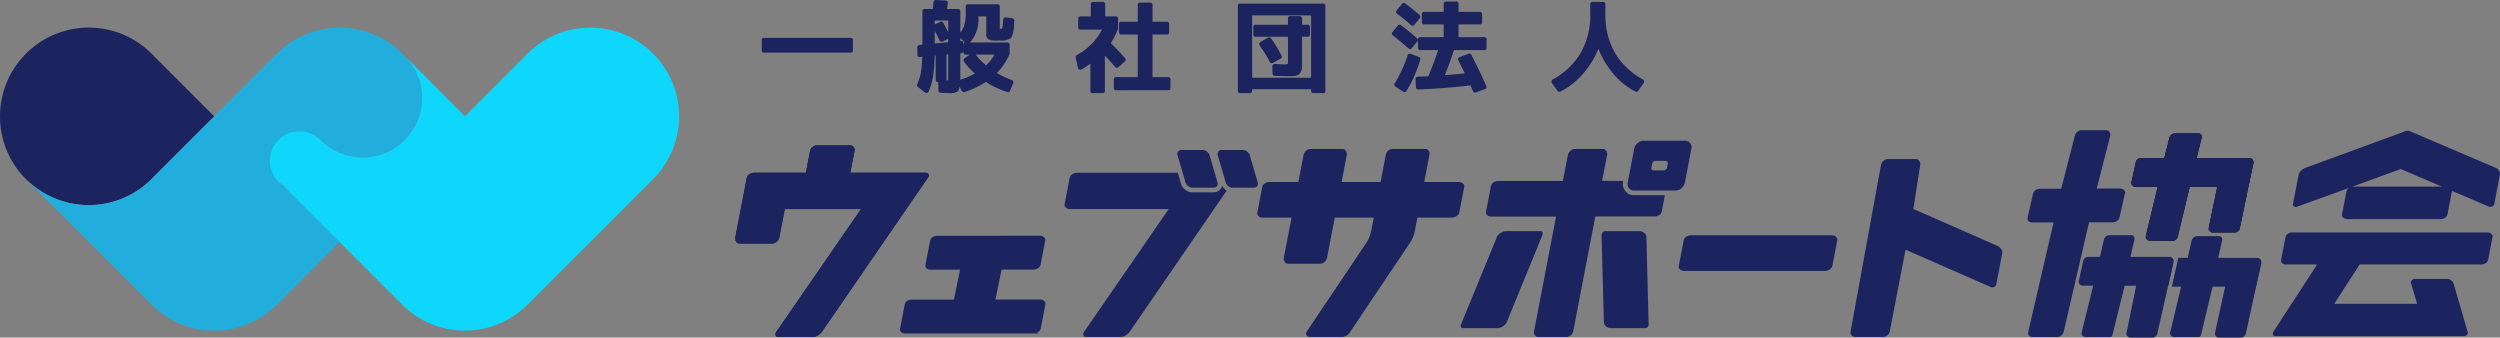 <svg id="グループ_67445" data-name="グループ 67445" xmlns="http://www.w3.org/2000/svg" width="595.462" height="80.413" viewBox="0 0 595.462 80.413">
  <rect x="0" y="0" width="595.462" height="80.413" fill="#808080" stroke="none"/>
  <path id="パス_194" data-name="パス 194" d="M51.023,29.151l-15.3,15.3A21.133,21.133,0,0,1,6.191,44.1a20.778,20.778,0,0,1-1.682-1.9c-.106-.132-.207-.268-.309-.4-.207-.273-.4-.551-.59-.832-.1-.141-.189-.281-.281-.423s-.181-.286-.268-.432c-.313-.515-.608-1.048-.877-1.594-.066-.132-.132-.268-.194-.405A20.366,20.366,0,0,1,.872,35.175c-.048-.154-.093-.309-.132-.467-.093-.334-.176-.674-.251-1.017-.035-.163-.071-.331-.1-.5q-.059-.284-.106-.582C.264,32.5.246,32.379.229,32.26c-.022-.136-.04-.273-.057-.414s-.039-.3-.053-.445c-.044-.41-.076-.819-.1-1.234C.008,29.834,0,29.495,0,29.155s.008-.678.022-1.013c.021-.414.053-.823.1-1.233.013-.149.03-.3.053-.445s.035-.277.057-.414c.017-.119.035-.234.053-.353q.047-.3.106-.581c.03-.162.066-.33.1-.5.075-.344.158-.678.247-1.013.043-.154.088-.313.136-.467s.093-.313.145-.467a.088.088,0,0,1,.013-.048c.044-.136.089-.272.137-.41.013-.039.026-.079.039-.114.048-.141.1-.282.154-.419.062-.162.123-.322.189-.48s.119-.291.181-.436c.084-.194.167-.383.26-.572.062-.137.127-.273.194-.405.268-.546.564-1.079.877-1.594.088-.146.176-.286.268-.432s.185-.282.281-.423.19-.282.291-.419.2-.277.3-.414.2-.269.309-.4a20.937,20.937,0,0,1,3-3.109c.093-.084.19-.162.286-.238.132-.11.264-.215.4-.317.1-.079.194-.154.291-.224.137-.1.273-.2.41-.3s.26-.185.392-.273c.374-.255.758-.493,1.145-.722.141-.084.277-.162.414-.238.154-.084.3-.167.458-.246s.309-.158.463-.238.313-.149.466-.225.318-.14.472-.211l.475-.2c.476-.189.955-.365,1.444-.528.162-.048.326-.1.493-.15.141-.039.286-.084.427-.123.718-.194,1.44-.348,2.167-.471.3-.044.6-.088.89-.123.33-.04.656-.071.986-.1s.665-.04,1-.048a.054.054,0,0,1,.039,0c.167,0,.339,0,.506,0s.339,0,.506,0a.057.057,0,0,1,.04,0c.334.008.665.026,1,.048s.657.057.986.1c.15.017.3.039.45.057s.286.04.431.066c0,0,.009,0,.014,0,.726.123,1.449.281,2.162.471.145.039.286.084.432.123.162.048.33.1.493.15q.726.244,1.44.528c.163.066.322.132.476.2l.471.211.467.225c.158.08.313.154.462.238s.309.162.458.246.277.154.414.238c.388.229.771.467,1.145.722.132.088.26.181.392.273s.273.2.41.3.255.189.383.291a22,22,0,0,1,1.916,1.7Z" transform="translate(0 -1.437)" fill="#1b245e"/>
  <path id="パス_195" data-name="パス 195" d="M97.74,34.791a14.145,14.145,0,0,1-20,0,7.073,7.073,0,0,0-10.005,10,6.97,6.97,0,0,0,1.132.92l13.321,13.32.044.044L67.308,74a21.089,21.089,0,0,1-12.92,6.1,21.406,21.406,0,0,1-4.025,0A21.089,21.089,0,0,1,37.444,74L22.485,59.041,7.544,44.1a21.133,21.133,0,0,0,29.529.352c.242-.229.484-.47.713-.713L67.317,14.21a21.134,21.134,0,0,1,29.366-.5c.176.162.353.33.524.5s.339.347.5.524c.119.127.234.254.348.382a.36.36,0,0,1,.035.039A20.074,20.074,0,0,1,99.484,16.9c.022.031.044.066.071.1A14.152,14.152,0,0,1,97.74,34.791" transform="translate(-1.351 -1.437)" fill="#21aedd"/>
  <path id="パス_196" data-name="パス 196" d="M170.109,14.724c-.163-.176-.33-.352-.5-.524s-.348-.34-.524-.5a21.136,21.136,0,0,0-29.367.5L124.8,29.123l-14.391-14.39c.119.127.234.255.348.383a.306.306,0,0,1,.035.039,13.687,13.687,0,0,1,1.392,1.748c.021.03.043.066.07.1A14.146,14.146,0,0,1,90.438,34.79a7.073,7.073,0,1,0-10.005,10,6.937,6.937,0,0,0,1.132.92l-1.621-1.62a21.118,21.118,0,0,0,2.369,2.048,7.545,7.545,0,0,1-.748-.428L94.885,59.031l.043.044,14.914,14.919a21.1,21.1,0,0,0,29.864,0l14.959-14.963.013-.009.075-.079L169.607,44.09c.273-.273.542-.555.8-.841a21.14,21.14,0,0,0-.295-28.526" transform="translate(-14.051 -1.434)" fill="#0ed7fb"/>
  <path id="パス_197" data-name="パス 197" d="M221.307,11.584q0-.368.345-.368h20.641q.345,0,.345.368V14a.3.3,0,0,1-.345.345H221.652a.3.3,0,0,1-.345-.345Z" transform="translate(-39.679 -2.013)" fill="#1b245e"/>
  <path id="パス_198" data-name="パス 198" d="M242.25,14.493h-20.64a.494.494,0,0,1-.538-.538V11.541a.505.505,0,0,1,.538-.561h20.64a.5.5,0,0,1,.538.561v2.414a.494.494,0,0,1-.538.538m-20.64-3.127c-.1,0-.154.017-.154.175v2.414c0,.123.03.152.154.152h20.64c.124,0,.153-.029.153-.152V11.541c0-.158-.049-.175-.153-.175Z" transform="translate(-39.638 -1.966)" fill="#1b245e"/>
  <path id="パス_199" data-name="パス 199" d="M282.6,19.316a22.337,22.337,0,0,1-5.148,2.46.379.379,0,0,1-.437-.161l-.758-1.563a2.31,2.31,0,0,0-.069.356,3.145,3.145,0,0,1-.069.38c-.03.138-.065.268-.1.391a.919.919,0,0,1-.15.3.836.836,0,0,1-.46.345,1.813,1.813,0,0,1-.379.126c-.115.023-.226.042-.332.057a2.258,2.258,0,0,1-.391.023h-.667c-.168,0-.406-.007-.712-.023s-.682-.039-1.126-.069a.323.323,0,0,1-.322-.345l-.069-2.207h-.253q-.345,0-.345-.368V13.063l-.62.069a40.632,40.632,0,0,1-.346,4.873,14.347,14.347,0,0,1-1.1,3.77.344.344,0,0,1-.264.207.458.458,0,0,1-.334-.092l-1.632-1.311a.3.3,0,0,1-.115-.414,8.706,8.706,0,0,0,.644-1.7,13.747,13.747,0,0,0,.345-1.77,33.4,33.4,0,0,0,.23-3.333l-.758.069c-.26.046-.391-.069-.391-.345l-.023-1.793a.353.353,0,0,1,.092-.242.3.3,0,0,1,.231-.1l.9-.092V2.741q0-.368.345-.368H270.1q.139-1.057.208-1.839a.357.357,0,0,1,.39-.3l2.275.138q.39.046.345.414c-.046.337-.085.64-.116.909s-.061.494-.092.678h2.827a.325.325,0,0,1,.368.368V8.327A5.555,5.555,0,0,0,277.571,6.3a11.3,11.3,0,0,0,.414-3.472V1.591q0-.345.368-.345h7.01a.3.3,0,0,1,.345.345V6.718a.614.614,0,0,0,.046.322.658.658,0,0,0,.391.069.511.511,0,0,0,.551-.345,4.084,4.084,0,0,0,.116-.724q.044-.494.092-1.3c.03-.276.176-.4.436-.368l1.494.207a.347.347,0,0,1,.322.391q-.023.254-.034.679t-.057,1.046a5.424,5.424,0,0,1-.092.667q-.069.345-.161.666a3.737,3.737,0,0,1-.368.9c-.062.108-.3.23-.713.368a2.908,2.908,0,0,1-1.011.23h-1.54a3.951,3.951,0,0,1-1.862-.276,1.239,1.239,0,0,1-.436-1.127V3.753h-2.254v.391q0,4.161-2.3,6.207h9.354a.325.325,0,0,1,.368.368V12.81a.127.127,0,0,1-.023.092,15,15,0,0,1-3.126,4.575,22.058,22.058,0,0,0,3.793,1.816.312.312,0,0,1,.217.2.418.418,0,0,1,.012.287l-.758,1.816a.345.345,0,0,1-.437.184,21.916,21.916,0,0,1-2.643-1.046,19.194,19.194,0,0,1-2.483-1.414M271.8,5.407a.313.313,0,0,1,.437.139q.321.552.713,1.31t.85,1.77V4.741h-3.586V6.166Zm2,4.851V8.993l-1.609.759a.317.317,0,0,1-.276.011.4.4,0,0,1-.207-.2,32.124,32.124,0,0,0-1.494-2.92v3.977Zm-.8,9.127h.252q.414,0,.483-.161a3.484,3.484,0,0,0,.07-.966V12.787l-.8.069Zm4.436-8.667c0-.245.115-.368.345-.368h.23l-1.7-1.77v1.449l.322-.023q.39-.046.391.345l.023,1.793a.389.389,0,0,1-.092.253.282.282,0,0,1-.23.115l-.414.046v6.736a20.442,20.442,0,0,0,2.115-.771,17.417,17.417,0,0,0,1.861-.931,18.263,18.263,0,0,1-1.516-1.46,14.873,14.873,0,0,1-1.242-1.529.292.292,0,0,1-.057-.264.419.419,0,0,1,.149-.241l1.747-1.242h-1.586a.3.3,0,0,1-.345-.345Zm5.194,5.15a10.615,10.615,0,0,0,2.345-3.012h-5.195a14.879,14.879,0,0,0,2.85,3.012" transform="translate(-47.758 -0.046)" fill="#1b245e"/>
  <path id="パス_200" data-name="パス 200" d="M274.265,22.179H273.6c-.171,0-.412-.008-.722-.024s-.684-.039-1.129-.069a.517.517,0,0,1-.5-.537l-.063-2.015h-.066a.5.5,0,0,1-.537-.561V13.235l-.24.027a40.3,40.3,0,0,1-.343,4.73,14.636,14.636,0,0,1-1.119,3.823.534.534,0,0,1-.413.317.653.653,0,0,1-.471-.126l-1.641-1.317a.488.488,0,0,1-.17-.644,8.715,8.715,0,0,0,.634-1.67,13.938,13.938,0,0,0,.34-1.746c.1-.715.174-1.755.221-3.1l-.542.049a.506.506,0,0,1-.429-.092.548.548,0,0,1-.171-.445l-.024-1.791a.549.549,0,0,1,.141-.372.485.485,0,0,1,.373-.168l.7-.073V2.7a.5.5,0,0,1,.537-.561h1.923c.08-.631.143-1.19.184-1.664A.556.556,0,0,1,270.656,0l2.288.138a.6.6,0,0,1,.426.207.554.554,0,0,1,.1.423c-.048.339-.085.64-.116.907-.019.172-.038.326-.058.464h2.6a.515.515,0,0,1,.56.561v5.08a5.412,5.412,0,0,0,.891-1.582,11.171,11.171,0,0,0,.4-3.406V1.549a.5.5,0,0,1,.559-.538h7.01a.494.494,0,0,1,.538.538V6.676a1.552,1.552,0,0,0,.008.181,1.268,1.268,0,0,0,.236.016c.263,0,.333-.108.369-.213a4.041,4.041,0,0,0,.106-.681c.03-.327.061-.758.091-1.292a.621.621,0,0,1,.211-.444.577.577,0,0,1,.441-.1l1.5.207a.538.538,0,0,1,.488.582c-.016.183-.026.4-.034.683s-.027.639-.057,1.055a5.858,5.858,0,0,1-.1.69q-.07.353-.165.683a3.4,3.4,0,0,1-.4.959c-.05.091-.2.232-.806.435a3.071,3.071,0,0,1-1.072.24h-1.54a4.02,4.02,0,0,1-1.969-.309,1.416,1.416,0,0,1-.522-1.287V3.9h-1.868v.2a8.375,8.375,0,0,1-2.013,6.015h8.878a.515.515,0,0,1,.56.561v2.092a.348.348,0,0,1-.048.191,15.259,15.259,0,0,1-2.983,4.436,22.015,22.015,0,0,0,3.549,1.675.494.494,0,0,1,.332.307.611.611,0,0,1,.016.416l-.765,1.831a.539.539,0,0,1-.655.3,22.269,22.269,0,0,1-2.685-1.06,19.5,19.5,0,0,1-2.4-1.357,22.769,22.769,0,0,1-5.085,2.411.575.575,0,0,1-.657-.232l-.515-1.059c-.011.056-.022.111-.035.165-.031.14-.067.275-.107.4a1.1,1.1,0,0,1-.184.364,1.015,1.015,0,0,1-.544.405,1.919,1.919,0,0,1-.407.134c-.117.024-.232.043-.342.059a2.41,2.41,0,0,1-.419.025m-3.3-9.374v6.169c0,.159.047.176.153.176h.44l.075,2.393c0,.084.011.14.156.161.429.029.8.052,1.109.067s.537.022.7.022h.667a1.973,1.973,0,0,0,.353-.02c.114-.016.222-.034.333-.057a1.661,1.661,0,0,0,.339-.114.671.671,0,0,0,.373-.268.776.776,0,0,0,.131-.257c.035-.117.07-.242.1-.374a2.992,2.992,0,0,0,.066-.362,2.562,2.562,0,0,1,.076-.385l.135-.475-.1.03v-7.17l.585-.064a.11.11,0,0,0,.1-.045.2.2,0,0,0,.049-.131l-.023-1.791a.125.125,0,0,0-.176-.156l-.537.039V2.7c0-.14-.036-.176-.176-.176h-3.054l.037-.224c.03-.181.061-.4.09-.667s.07-.574.116-.914a.2.2,0,0,0-.019-.135.249.249,0,0,0-.158-.061L270.644.385a.165.165,0,0,0-.191.149c-.041.495-.111,1.116-.2,1.821l-.021.167h-2.261c-.106,0-.153.016-.153.176v8.289l-1.069.109a.12.12,0,0,0-.1.04.161.161,0,0,0-.044.113l.023,1.791a.232.232,0,0,0,.033.152.2.2,0,0,0,.132.006l.992-.091-.007.218c-.047,1.461-.125,2.589-.231,3.354a14.209,14.209,0,0,1-.349,1.792,9.122,9.122,0,0,1-.657,1.738c-.035.078-.025.116.052.17l1.641,1.318a.258.258,0,0,0,.19.051c.021,0,.07-.009.116-.1a14.21,14.21,0,0,0,1.086-3.714,40.81,40.81,0,0,0,.343-4.848l0-.168Zm11.6,6.236.107.072a19.011,19.011,0,0,0,2.457,1.4,21.984,21.984,0,0,0,2.62,1.037c.149.03.18-.034.2-.08l.756-1.811a.225.225,0,0,0-.013-.144.121.121,0,0,0-.091-.079,22.389,22.389,0,0,1-3.839-1.836l-.211-.128.174-.174a14.825,14.825,0,0,0,3.086-4.516l.006-.014V10.676c0-.139-.036-.175-.175-.175h-9.907c-.1,0-.152.017-.152.175v1.793c0,.123.029.152.152.152h7.511l-.144.281a10.865,10.865,0,0,1-2.386,3.066l-.124.112-.128-.105a15.107,15.107,0,0,1-2.887-3.051l-.025-.037-1.865,1.326a.229.229,0,0,0-.073.128.1.1,0,0,0,.019.1,14.886,14.886,0,0,0,1.233,1.52,18.168,18.168,0,0,0,1.5,1.444l.205.176-.234.136a17.813,17.813,0,0,1-1.883.941,20.7,20.7,0,0,1-2.134.777l-.145.044.974,2.009a.184.184,0,0,0,.217.058,22.237,22.237,0,0,0,5.089-2.433Zm-6.106-6.355v6.3c.648-.207,1.268-.437,1.846-.685a17.59,17.59,0,0,0,1.607-.787,18.293,18.293,0,0,1-1.327-1.3,15.129,15.129,0,0,1-1.257-1.549.478.478,0,0,1-.087-.419.61.61,0,0,1,.216-.346l1.264-.9h-.983a.493.493,0,0,1-.537-.538V10.676a.5.5,0,0,1,.341-.533l-1.083-1.127v.762l.116-.008a.492.492,0,0,1,.6.538l.023,1.791a.584.584,0,0,1-.135.376.476.476,0,0,1-.38.187Zm3.653.32a15.049,15.049,0,0,0,2.469,2.563,10.542,10.542,0,0,0,2.03-2.563Zm-3.7-4.6,1.714,1.784.035-.032c1.483-1.319,2.235-3.359,2.235-6.063V3.517h2.636V8.077c0,.495.117.819.347.963a3.607,3.607,0,0,0,1.76.247h1.54a2.728,2.728,0,0,0,.941-.217c.529-.176.608-.274.616-.285a3.272,3.272,0,0,0,.351-.858c.058-.2.112-.421.155-.646a5.2,5.2,0,0,0,.089-.643q.046-.614.057-1.037t.034-.689c0-.133-.053-.168-.157-.183l-1.494-.207a.23.23,0,0,0-.152.024.273.273,0,0,0-.066.175c-.03.529-.061.964-.092,1.3a4.157,4.157,0,0,1-.122.762.7.7,0,0,1-.735.483c-.286,0-.439-.036-.528-.126s-.1-.2-.1-.458V1.549c0-.123-.029-.152-.154-.152h-7.01c-.158,0-.174.046-.174.152V2.79a11.519,11.519,0,0,1-.424,3.533,5.789,5.789,0,0,1-1.3,2.088m-3.2,11.124h-.446v-6.9l1.189-.1v5.682a2.841,2.841,0,0,1-.089,1.051c-.113.268-.521.268-.655.268m-.062-.385h.062c.255,0,.309-.051.309-.051a3.655,3.655,0,0,0,.049-.883V12.955l-.42.035ZM269.981,10.8V4.506h3.97v5.884Zm.385-3.464v3.037l3.2-.327V9.255l-1.334.629a.513.513,0,0,1-.433.015.592.592,0,0,1-.3-.286c-.426-.918-.8-1.68-1.129-2.28m-.144-1.018.117.192a32.819,32.819,0,0,1,1.5,2.939.2.2,0,0,0,.106.1.126.126,0,0,0,.117-.007l1.578-.744-.059-.13C273.282,8,273,7.4,272.737,6.9s-.491-.93-.707-1.3c-.036-.066-.07-.1-.194-.057Zm1.71-1.178a.48.48,0,0,1,.433.273c.217.373.458.817.715,1.316.154.3.317.628.487.986V4.891h-3.2v.927l1.325-.633a.686.686,0,0,1,.241-.048" transform="translate(-47.72 0)" fill="#1b245e"/>
  <path id="パス_201" data-name="パス 201" d="M321.782,4.243a.305.305,0,0,1,.345.346V6.956a.132.132,0,0,1-.023.092,19.909,19.909,0,0,1-.839,1.816,16.549,16.549,0,0,1-.932,1.563q.942.92,1.8,1.839t1.689,1.862c.154.153.145.322-.023.506l-1.517,1.357a.34.34,0,0,1-.529-.046q-.62-.713-1.3-1.46t-1.483-1.552v8.851a.3.3,0,0,1-.345.345H316.29q-.368,0-.368-.345v-6.92a15.006,15.006,0,0,1-2.368,1.632.329.329,0,0,1-.368.046.419.419,0,0,1-.23-.3l-.551-2.437a.317.317,0,0,1,.161-.368A14.7,14.7,0,0,0,318.818,7h-5.425a.325.325,0,0,1-.368-.368V4.588q0-.346.368-.346h2.62V1.163A.325.325,0,0,1,316.381.8h2.345q.345,0,.345.368v3.08ZM334.264,18.7a.3.3,0,0,1,.345.345v2.023q0,.368-.345.368H321.851q-.344,0-.345-.368V19.048a.3.3,0,0,1,.345-.345h5.356V8.174h-4.114a.3.3,0,0,1-.345-.345V5.875c0-.245.115-.368.345-.368h4.114V1.3a.3.3,0,0,1,.345-.345h2.414q.368,0,.368.345V5.507h3.608c.23,0,.345.123.345.368V7.829a.3.3,0,0,1-.345.345h-3.608V18.7Z" transform="translate(-56.013 -0.146)" fill="#1b245e"/>
  <path id="パス_202" data-name="パス 202" d="M318.592,22.28h-2.344a.5.5,0,0,1-.561-.538V15.23a15.484,15.484,0,0,1-2.08,1.393.507.507,0,0,1-.548.05.607.607,0,0,1-.331-.431l-.552-2.434a.508.508,0,0,1,.254-.579,14.65,14.65,0,0,0,6.035-6.076h-5.114a.515.515,0,0,1-.56-.561V4.546a.5.5,0,0,1,.56-.538h2.428V1.121a.515.515,0,0,1,.56-.561h2.344a.5.5,0,0,1,.538.561V4.009h2.52a.493.493,0,0,1,.537.538V6.914a.354.354,0,0,1-.044.185c-.259.638-.541,1.247-.838,1.812-.273.516-.559,1-.853,1.449.588.577,1.158,1.16,1.7,1.732.565.6,1.135,1.231,1.694,1.867a.509.509,0,0,1-.026.763l-1.531,1.37a.531.531,0,0,1-.8-.066q-.616-.707-1.293-1.453c-.353-.388-.739-.8-1.149-1.213v8.383a.493.493,0,0,1-.537.538m-2.52-7.873v7.335c0,.1.017.152.176.152h2.344c.123,0,.153-.029.153-.152V12.426l.328.329c.538.539,1.04,1.064,1.49,1.558s.886.987,1.3,1.463c.08.1.14.119.266.02l1.507-1.348c.114-.126.066-.175.015-.227-.565-.641-1.132-1.266-1.693-1.865s-1.174-1.224-1.8-1.833l-.115-.112.09-.134a16.245,16.245,0,0,0,.921-1.545c.295-.561.574-1.165.831-1.8l.008-.019V4.546c0-.124-.029-.153-.153-.153h-2.9V1.121c0-.158-.047-.175-.153-.175H316.34c-.14,0-.176.036-.176.175V4.393h-2.813c-.158,0-.176.047-.176.153V6.592c0,.14.036.175.176.175h5.732l-.134.277a14.948,14.948,0,0,1-6.331,6.521c-.048.027-.086.057-.066.166l.55,2.428a.228.228,0,0,0,.128.17c.037.019.084.033.165-.028a15.12,15.12,0,0,0,2.359-1.626Zm18.15,7.183H321.81a.5.5,0,0,1-.537-.561V19.007a.494.494,0,0,1,.537-.538h5.163V8.325h-3.921a.494.494,0,0,1-.537-.537V5.833a.5.5,0,0,1,.537-.56h3.921V1.258a.494.494,0,0,1,.538-.538h2.414a.5.5,0,0,1,.56.538V5.273H333.9a.5.5,0,0,1,.538.56V7.788a.493.493,0,0,1-.538.537h-3.416V18.468h3.738a.494.494,0,0,1,.537.538v2.022a.5.5,0,0,1-.537.561M321.81,18.854c-.123,0-.153.029-.153.153v2.022c0,.159.047.176.153.176h12.412c.106,0,.153-.016.153-.176V19.007c0-.124-.029-.153-.153-.153H330.1V7.94h3.8c.124,0,.153-.029.153-.152V5.833c0-.158-.047-.175-.153-.175h-3.8v-4.4c0-.106-.017-.152-.176-.152H327.51c-.124,0-.153.029-.153.152v4.4h-4.306c-.106,0-.153.016-.153.175V7.788c0,.123.029.152.153.152h4.306V18.854Z" transform="translate(-55.973 -0.099)" fill="#1b245e"/>
  <path id="パス_203" data-name="パス 203" d="M362.508,21.87q0,.345-.368.345h-2.3a.3.3,0,0,1-.345-.345V1.616a.3.3,0,0,1,.345-.345h19.767a.3.3,0,0,1,.345.345V21.87a.3.3,0,0,1-.345.345h-2.3q-.368,0-.368-.345v-.6H362.508ZM376.943,3.708H362.508V18.927h14.434Zm-.666,4.713a.325.325,0,0,1-.368.368h-1.518v7.034a5.534,5.534,0,0,1-.138,1.058,4.563,4.563,0,0,1-.3.712,1.615,1.615,0,0,1-.505.368,1.91,1.91,0,0,1-.758.184c-.169.016-.349.027-.54.034s-.388.011-.587.011q-.529,0-1.379-.023t-2.092-.069a.321.321,0,0,1-.253-.1.352.352,0,0,1-.092-.242L367.7,16.03q0-.368.391-.368c.6.031,1.092.054,1.483.069s.693.023.908.023q.689,0,.827-.161a2.448,2.448,0,0,0,.115-.988V8.789h-7.884a.325.325,0,0,1-.368-.368V6.651q0-.346.368-.346h7.884V4.6a.3.3,0,0,1,.345-.345h2.253c.245,0,.368.115.368.345v1.7h1.518c.244,0,.368.115.368.346Zm-9.7.942a.312.312,0,0,1,.46.092,37.333,37.333,0,0,1,2.483,4.092q.16.345-.138.483l-1.816.989a.32.32,0,0,1-.286.046.348.348,0,0,1-.219-.184,22.818,22.818,0,0,0-1.149-2.035q-.62-.976-1.242-1.92a.337.337,0,0,1-.08-.3.375.375,0,0,1,.194-.253Z" transform="translate(-64.463 -0.23)" fill="#1b245e"/>
  <path id="パス_204" data-name="パス 204" d="M379.566,22.365h-2.3a.5.5,0,0,1-.561-.537v-.405h-14.05v.405a.5.5,0,0,1-.559.537h-2.3a.493.493,0,0,1-.538-.537V1.575a.494.494,0,0,1,.538-.538h19.766a.494.494,0,0,1,.538.538V21.829a.493.493,0,0,1-.538.537m-17.294-1.328h14.82v.791c0,.105.017.152.176.152h2.3c.124,0,.153-.029.153-.152V1.575c0-.124-.029-.153-.153-.153H359.8c-.124,0-.153.029-.153.153V21.829c0,.123.029.152.153.152h2.3c.158,0,.174-.047.174-.152Zm14.82-1.959h-14.82V3.474h14.82Zm-14.435-.386h14.05V3.859h-14.05Zm8.864-.35c-.355,0-.816-.007-1.385-.023s-1.265-.039-2.093-.069h0a.51.51,0,0,1-.388-.167.55.55,0,0,1-.141-.37l-.045-1.719a.527.527,0,0,1,.582-.566c.607.031,1.1.054,1.491.07s.687.023.9.023c.58,0,.677-.09.68-.094a2.839,2.839,0,0,0,.07-.863V8.939H363.5a.515.515,0,0,1-.56-.561V6.61a.5.5,0,0,1,.56-.538h7.692V4.563a.493.493,0,0,1,.537-.538h2.252a.5.5,0,0,1,.561.538V6.071h1.325a.5.5,0,0,1,.56.538V8.379a.515.515,0,0,1-.56.561h-1.325v6.842a5.7,5.7,0,0,1-.142,1.1,4.649,4.649,0,0,1-.318.764,1.613,1.613,0,0,1-.581.445,2.108,2.108,0,0,1-.842.208c-.165.015-.348.027-.542.034s-.393.011-.594.011m-3.481-2.529c-.161,0-.189.053-.189.176l.046,1.719a.164.164,0,0,0,.044.118.127.127,0,0,0,.108.039c.835.032,1.53.054,2.1.069s1.023.024,1.375.024q.294,0,.579-.011c.188-.007.364-.018.53-.034a1.734,1.734,0,0,0,.69-.165,1.389,1.389,0,0,0,.43-.3,4.374,4.374,0,0,0,.277-.667,5.428,5.428,0,0,0,.128-1V8.555h1.71c.139,0,.176-.036.176-.176V6.61c0-.1-.018-.153-.176-.153h-1.71V4.563c0-.1-.018-.152-.176-.152h-2.252c-.123,0-.153.029-.153.152V6.457H363.5c-.158,0-.176.048-.176.153V8.379c0,.14.036.176.176.176h8.076v6.009a2.172,2.172,0,0,1-.144,1.091c-.153.183-.443.251-.99.251-.217,0-.522-.007-.916-.024s-.886-.038-1.485-.069m-.7-.581a.554.554,0,0,1-.492-.307,22.7,22.7,0,0,0-1.14-2.017q-.619-.975-1.24-1.916a.519.519,0,0,1-.107-.445.574.574,0,0,1,.289-.381l1.792-1.011a.506.506,0,0,1,.712.146,37.773,37.773,0,0,1,2.5,4.117.593.593,0,0,1,.05.465.5.5,0,0,1-.278.281l-1.8.983a.492.492,0,0,1-.278.085m-.6-5.78a.218.218,0,0,0-.1.036l0,0L364.835,10.5a.185.185,0,0,0-.1.126.15.15,0,0,0,.04.135c.428.647.842,1.288,1.256,1.938a23.294,23.294,0,0,1,1.159,2.053.152.152,0,0,0,.1.085.135.135,0,0,0,.123-.021l1.831-1a.173.173,0,0,0,.089-.07c.006-.015.013-.061-.034-.162a37.3,37.3,0,0,0-2.465-4.063c-.034-.045-.061-.072-.1-.072" transform="translate(-64.415 -0.185)" fill="#1b245e"/>
  <path id="パス_205" data-name="パス 205" d="M408.593,11.464a.29.29,0,0,1-.505.046q-1.77-1.562-3.747-3.1a.548.548,0,0,1-.15-.254.255.255,0,0,1,.081-.253l1.287-1.563q.229-.252.46-.069,2.069,1.541,3.838,3.127a.319.319,0,0,1,.047.506Zm1.77,2.414a.323.323,0,0,1,.207.414q-.3,1.012-.666,1.977t-.759,1.931a27.526,27.526,0,0,1-1.838,3.472.331.331,0,0,1-.506.115l-1.862-1.2a.334.334,0,0,1-.115-.506,33.2,33.2,0,0,0,1.69-3.161,34.447,34.447,0,0,0,1.436-3.6.345.345,0,0,1,.482-.207ZM406.57,1.165a.283.283,0,0,1,.46-.069q.942.666,1.782,1.356t1.643,1.38a.394.394,0,0,1,.126.241.332.332,0,0,1-.08.241L409.19,5.9a.324.324,0,0,1-.529.046q-.759-.689-1.586-1.357t-1.724-1.356a.344.344,0,0,1-.046-.552ZM422.315,13.1a.3.3,0,0,1,.413.161q.965,1.839,1.851,3.69t1.712,3.736q.16.368-.208.483l-2.137.782a.328.328,0,0,1-.46-.184q-.3-.691-.448-1.069a3.817,3.817,0,0,0-.2-.448q-3.516.414-6.63.643t-5.919.345c-.262,0-.391-.108-.391-.322l-.093-1.954a.355.355,0,0,1,.345-.391q.482,0,1.16-.023c.453-.016.946-.039,1.483-.069q1.311-3.058,2.483-6.621h-4.528q-.345,0-.345-.368V9.51a.3.3,0,0,1,.345-.345h5.768V5.74h-4.849q-.345,0-.345-.368V3.487a.3.3,0,0,1,.345-.345h4.849V1.05a.326.326,0,0,1,.369-.368h2.437q.345,0,.345.368V3.142h5.264a.3.3,0,0,1,.345.345V5.372q0,.368-.345.368h-5.264V9.166h6.321a.305.305,0,0,1,.345.345v1.977c0,.245-.116.368-.345.368h-7.378q-.507,1.587-1.069,3.173t-1.23,3.2q1.125-.069,2.447-.184t2.885-.277q-.207-.436-.62-1.264t-1.035-2.092a.331.331,0,0,1,.207-.506Z" transform="translate(-72.473 -0.123)" fill="#1b245e"/>
  <path id="パス_206" data-name="パス 206" d="M423.738,22.13a.5.5,0,0,1-.467-.327q-.3-.7-.453-1.078c-.06-.153-.1-.25-.128-.313-2.275.267-4.463.478-6.5.629-2.072.153-4.067.268-5.926.345h0c-.373,0-.59-.192-.59-.514l-.092-1.946a.547.547,0,0,1,.511-.59c.345,0,.73-.01,1.18-.025.417-.014.869-.035,1.359-.062.817-1.918,1.606-4.016,2.345-6.242h-4.26a.505.505,0,0,1-.538-.561V9.468a.493.493,0,0,1,.538-.537h5.577V5.892h-4.657a.5.5,0,0,1-.537-.561V3.445a.493.493,0,0,1,.537-.538h4.657v-1.9a.515.515,0,0,1,.561-.561h2.436a.5.5,0,0,1,.538.561v1.9h5.07a.494.494,0,0,1,.537.538V5.33a.505.505,0,0,1-.537.561h-5.07v3.04h6.128a.493.493,0,0,1,.538.537v1.978a.5.5,0,0,1-.538.561h-7.238c-.326,1.018-.671,2.041-1.027,3.044-.341.959-.716,1.939-1.116,2.919q.993-.064,2.135-.164c.8-.07,1.672-.152,2.61-.248q-.193-.4-.5-1.014-.414-.828-1.036-2.093a.583.583,0,0,1-.032-.474.563.563,0,0,1,.345-.3l2.108-.8a.485.485,0,0,1,.654.241c.647,1.234,1.271,2.477,1.858,3.7s1.165,2.491,1.714,3.742a.561.561,0,0,1,.025.467.539.539,0,0,1-.35.277l-2.129.778a.688.688,0,0,1-.233.044M422.9,20l.065.1a3.032,3.032,0,0,1,.212.482q.15.378.446,1.064c.043.092.086.127.219.079l2.135-.781a.21.21,0,0,0,.124-.071.232.232,0,0,0-.027-.153c-.547-1.247-1.123-2.5-1.709-3.729s-1.206-2.462-1.847-3.684c-.068-.117-.113-.1-.163-.075l-.012,0-2.115.8a.218.218,0,0,0-.126.088.235.235,0,0,0,.027.161q.616,1.253,1.031,2.083t.621,1.269l.117.246-.271.028q-1.567.16-2.888.276t-2.452.185l-.308.019.118-.286c.442-1.069.855-2.141,1.227-3.186s.728-2.108,1.065-3.166l.043-.135h7.519c.1,0,.153-.017.153-.175V9.468c0-.123-.029-.152-.153-.152h-6.513V5.506h5.455c.106,0,.153-.016.153-.176V3.445c0-.123-.029-.152-.153-.152h-5.455V1.009c0-.158-.049-.175-.153-.175h-2.436c-.139,0-.176.035-.176.175V3.293h-5.042c-.123,0-.152.029-.152.152V5.33c0,.159.046.176.152.176h5.042v3.81h-5.962c-.124,0-.153.029-.153.152v1.978c0,.158.049.175.153.175h4.794l-.084.253c-.781,2.373-1.617,4.607-2.488,6.637l-.048.109-.118.007q-.808.046-1.488.069c-.454.016-.844.023-1.167.023-.108.016-.152.065-.152.2l.091,1.945c0,.076,0,.138.2.138,1.846-.076,3.836-.192,5.9-.344s4.305-.371,6.623-.643Zm-15.917,2.007a.649.649,0,0,1-.32-.094l-1.87-1.2a.53.53,0,0,1-.176-.769A32.9,32.9,0,0,0,406.3,16.8a34.215,34.215,0,0,0,1.428-3.578.539.539,0,0,1,.726-.327l1.944.763a.513.513,0,0,1,.32.635c-.2.689-.43,1.359-.674,2s-.5,1.289-.76,1.934a27.747,27.747,0,0,1-1.855,3.5.517.517,0,0,1-.444.273m1.241-8.767c-.071,0-.105.043-.139.122a34.922,34.922,0,0,1-1.439,3.6,33.821,33.821,0,0,1-1.7,3.179c-.062.1-.067.159.061.247l1.857,1.192c.13.073.176.043.238-.055a27.34,27.34,0,0,0,1.826-3.448q.386-.955.753-1.921c.242-.634.465-1.3.663-1.963a.133.133,0,0,0-.094-.181l-1.929-.758a.328.328,0,0,0-.1-.019m.066-1.449a.543.543,0,0,1-.38-.184c-1.163-1.026-2.42-2.068-3.729-3.088a.755.755,0,0,1-.218-.356.451.451,0,0,1,.132-.437l1.274-1.55a.5.5,0,0,1,.729-.1c1.373,1.022,2.668,2.078,3.847,3.134a.507.507,0,0,1,.061.778l-1.3,1.552a.529.529,0,0,1-.381.247l-.034,0m-2.5-5.446c-.031,0-.069.021-.125.082l-1.281,1.557c-.05.051-.046.07-.043.086a.354.354,0,0,0,.1.16c1.3,1.01,2.561,2.057,3.738,3.1a.273.273,0,0,0,.119.079c.014,0,.052-.022.1-.093l.008-.012,1.31-1.563c.067-.075.1-.123-.028-.24-1.169-1.047-2.456-2.1-3.824-3.115a.127.127,0,0,0-.077-.039m3.083-.129a.562.562,0,0,1-.378-.167c-.5-.451-1.027-.905-1.577-1.349s-1.123-.894-1.721-1.353a.554.554,0,0,1-.233-.37.61.61,0,0,1,.154-.453L406.377,1a.526.526,0,0,1,.351-.227.5.5,0,0,1,.381.129c.619.438,1.223.9,1.782,1.357s1.109.922,1.646,1.382a.584.584,0,0,1,.192.371.517.517,0,0,1-.121.378L409.3,5.982a.575.575,0,0,1-.4.231h-.028m-2.088-5.055h0c-.017,0-.051.025-.094.08l-.006.007-1.264,1.518a.252.252,0,0,0-.071.162.208.208,0,0,0,.086.112q.9.692,1.728,1.359c.556.448,1.091.907,1.595,1.364a.214.214,0,0,0,.122.066.237.237,0,0,0,.13-.094l1.309-1.584a.14.14,0,0,0,.037-.1.216.216,0,0,0-.071-.123c-.524-.448-1.071-.908-1.629-1.366s-1.148-.907-1.77-1.348a.192.192,0,0,0-.1-.053" transform="translate(-72.427 -0.077)" fill="#1b245e"/>
  <path id="パス_207" data-name="パス 207" d="M470.808,21.669a.29.29,0,0,1-.437.092A16.513,16.513,0,0,1,465.2,17.6a21.582,21.582,0,0,1-2.114-3,21.547,21.547,0,0,1-1.586-3.367,20.662,20.662,0,0,1-3.815,6.368,17.544,17.544,0,0,1-5.332,4.184.334.334,0,0,1-.437-.115l-1.334-1.862a.447.447,0,0,1-.057-.322.378.378,0,0,1,.2-.253,17.334,17.334,0,0,0,6.643-6.254,18.132,18.132,0,0,0,2.391-9.518v-2.3A.325.325,0,0,1,460.12.8H462.6a.325.325,0,0,1,.368.368v2.3a18.132,18.132,0,0,0,2.39,9.518A17.328,17.328,0,0,0,472,19.233a.382.382,0,0,1,.2.253.452.452,0,0,1-.058.322Z" transform="translate(-80.778 -0.146)" fill="#1b245e"/>
  <path id="パス_208" data-name="パス 208" d="M470.516,21.974a.542.542,0,0,1-.29-.093,16.75,16.75,0,0,1-5.215-4.2,21.819,21.819,0,0,1-2.135-3.028,21.608,21.608,0,0,1-1.422-2.934,20.864,20.864,0,0,1-3.669,5.964,17.814,17.814,0,0,1-5.389,4.229.531.531,0,0,1-.675-.167l-1.338-1.87a.65.65,0,0,1-.091-.472.571.571,0,0,1,.29-.382,17.22,17.22,0,0,0,6.572-6.186,18.018,18.018,0,0,0,2.363-9.417v-2.3a.515.515,0,0,1,.561-.561h2.482a.515.515,0,0,1,.56.561v2.3a18.017,18.017,0,0,0,2.364,9.417,17.2,17.2,0,0,0,6.57,6.184.577.577,0,0,1,.291.38.643.643,0,0,1-.078.459l-1.345,1.881a.508.508,0,0,1-.406.233M460.078.946c-.139,0-.176.036-.176.175v2.3a18.4,18.4,0,0,1-2.417,9.616,17.62,17.62,0,0,1-6.715,6.323.179.179,0,0,0-.1.126.255.255,0,0,0,.037.185l1.322,1.845a.143.143,0,0,0,.2.052,17.425,17.425,0,0,0,5.266-4.135,20.572,20.572,0,0,0,3.781-6.311l.183-.478.177.48a21.08,21.08,0,0,0,3.668,6.311,16.4,16.4,0,0,0,5.111,4.113c.089.055.125.062.194-.034l1.333-1.861a.249.249,0,0,0,.025-.17.189.189,0,0,0-.1-.126,17.584,17.584,0,0,1-6.711-6.321,18.391,18.391,0,0,1-2.419-9.616v-2.3c0-.139-.036-.175-.176-.175Z" transform="translate(-80.739 -0.099)" fill="#1b245e"/>
  <path id="パス_209" data-name="パス 209" d="M243.333,57.366H225.185l-1.308,6.813a1.909,1.909,0,0,1-.549.9,1.5,1.5,0,0,1-1.119.488h-7.69a.989.989,0,0,1-.932-.488,1.309,1.309,0,0,1-.2-.9L216.11,49.99a1.353,1.353,0,0,1,.671-.948,2.022,2.022,0,0,1,1.008-.326H230.2l1.012-5.273a1.632,1.632,0,0,1,.515-.814,1.506,1.506,0,0,1,1.092-.429h7.885a.978.978,0,0,1,.911.429,1.14,1.14,0,0,1,.185.814l-1.012,5.273h17.953q.618,0,.691.474a.863.863,0,0,1-.213.771l-25.179,36.61a3.181,3.181,0,0,1-.892.83,2.249,2.249,0,0,1-1.27.414h-8.21q-.619,0-.691-.474a.862.862,0,0,1,.213-.771Z" transform="translate(-38.257 -7.566)" fill="#1b245e"/>
  <path id="パス_210" data-name="パス 210" d="M294.583,68.419a1.479,1.479,0,0,1,.867.318.806.806,0,0,1,.335.871L294.691,75.3a1.254,1.254,0,0,1-.669.871,2.069,2.069,0,0,1-.989.318h-7.64l-1.454,7.121H294.62a1.484,1.484,0,0,1,.866.318.806.806,0,0,1,.335.871L294.727,90.5a1.253,1.253,0,0,1-.669.872c-.375.212.322.318.039.318H262.341a1.335,1.335,0,0,1-.824-.3.829.829,0,0,1-.286-.885l1.094-5.695a1.264,1.264,0,0,1,.626-.885,1.879,1.879,0,0,1,.941-.3h10.163l1.454-7.121h-7.123a1.338,1.338,0,0,1-.823-.3.828.828,0,0,1-.286-.885l1.094-5.695a1.262,1.262,0,0,1,.626-.886,1.884,1.884,0,0,1,.94-.3Z" transform="translate(-46.837 -12.27)" fill="#1b245e"/>
  <path id="パス_211" data-name="パス 211" d="M391.009,65.364a5.662,5.662,0,0,0,.515-1.017,9.317,9.317,0,0,0,.361-1.046l.11-.407.636-3.312h-9.289L381.495,69.2a1.871,1.871,0,0,1-.538.886,1.47,1.47,0,0,1-1.1.48h-7.545a.97.97,0,0,1-.915-.48,1.286,1.286,0,0,1-.2-.886l1.847-9.619h-6.969a1.407,1.407,0,0,1-.866-.32.872.872,0,0,1-.3-.93l1.15-5.987a1.328,1.328,0,0,1,.658-.93,1.976,1.976,0,0,1,.989-.32h6.968l1.244-6.48a1.88,1.88,0,0,1,.538-.886,1.468,1.468,0,0,1,1.1-.48H385.1a.971.971,0,0,1,.915.48,1.29,1.29,0,0,1,.2.886l-1.244,6.48h9.289l1.272-6.625a1.6,1.6,0,0,1,.506-.8,1.476,1.476,0,0,1,1.072-.422h7.737a.959.959,0,0,1,.894.422,1.119,1.119,0,0,1,.182.8l-1.272,6.625H412.9a1.56,1.56,0,0,1,.911.335.848.848,0,0,1,.352.915l-1.15,5.987a1.32,1.32,0,0,1-.7.915,2.182,2.182,0,0,1-1.039.335h-8.248l-.636,3.312a8.3,8.3,0,0,1-.986,2.47L387.024,86.783A2.315,2.315,0,0,1,385.191,88h-7.769a.789.789,0,0,1-.824-.451.765.765,0,0,1,.036-.77Z" transform="translate(-65.422 -7.752)" fill="#1b245e"/>
  <path id="パス_212" data-name="パス 212" d="M258.744,48.716H240.791l1.013-5.272a1.142,1.142,0,0,0-.185-.815.979.979,0,0,0-.911-.428h-7.885a1.511,1.511,0,0,0-1.093.428,1.637,1.637,0,0,0-.515.815L230.2,48.716H217.787a2.022,2.022,0,0,0-1.007.326,1.355,1.355,0,0,0-.671.948l-2.725,14.188a1.3,1.3,0,0,0,.2.9.989.989,0,0,0,.932.488h7.689a1.5,1.5,0,0,0,1.12-.488,1.9,1.9,0,0,0,.548-.9l1.309-6.813h18.148L223.193,86.57a.863.863,0,0,0-.213.771q.071.474.691.474h8.21a2.25,2.25,0,0,0,1.269-.414,3.187,3.187,0,0,0,.893-.831l25.179-36.61a.862.862,0,0,0,.213-.771c-.048-.314-.279-.474-.691-.474" transform="translate(-38.256 -7.566)" fill="#1b245e"/>
  <path id="パス_213" data-name="パス 213" d="M434.757,62.806h8.056q.99,0,.474,1.192L434.8,84.719a2.566,2.566,0,0,1-.835.77,2.316,2.316,0,0,1-1.279.422h-8.056q-1.055,0-.506-1.192L432.642,64a2.18,2.18,0,0,1,.819-.77,2.392,2.392,0,0,1,1.3-.422m21.219-3.458-5.257,27.376a1.7,1.7,0,0,1-.514.843A1.5,1.5,0,0,1,449.1,88h-6.585a1.011,1.011,0,0,1-.939-.435,1.163,1.163,0,0,1-.19-.843l5.257-27.376h-15.5a1.4,1.4,0,0,1-.866-.32.87.87,0,0,1-.3-.93l1.15-5.987a1.326,1.326,0,0,1,.658-.93,1.981,1.981,0,0,1,.988-.32h15.5l1.2-6.248a1.873,1.873,0,0,1,.538-.886,1.471,1.471,0,0,1,1.1-.479h6.585a.972.972,0,0,1,.915.479,1.288,1.288,0,0,1,.2.886l-1.2,6.248M466.5,62.806a1.7,1.7,0,0,1,1.134.422,1.266,1.266,0,0,1,.523.77l.528,20.721q.123,1.192-.932,1.192H459.7a1.7,1.7,0,0,1-1.133-.422,1.268,1.268,0,0,1-.524-.77L457.481,64q0-1.19.964-1.192Z" transform="translate(-76.013 -7.752)" fill="#1b245e"/>
  <path id="パス_214" data-name="パス 214" d="M490.028,68.283h33.665a1.564,1.564,0,0,1,.911.335.846.846,0,0,1,.351.915l-1.15,5.986a1.318,1.318,0,0,1-.7.916,2.18,2.18,0,0,1-1.04.334H488.4a1.407,1.407,0,0,1-.866-.319.873.873,0,0,1-.3-.931l1.15-5.986a1.33,1.33,0,0,1,.658-.93,1.976,1.976,0,0,1,.989-.32" transform="translate(-87.358 -12.241)" fill="#1b245e"/>
  <path id="パス_215" data-name="パス 215" d="M537.079,87.248l7.25-39.714a1.869,1.869,0,0,1,.538-.886,1.467,1.467,0,0,1,1.1-.479h6.586a.972.972,0,0,1,.914.479,1.287,1.287,0,0,1,.2.886l-1.641,10.507L572.186,66.9a2.058,2.058,0,0,1,.751.669,1.283,1.283,0,0,1,.263,1.046l-1.406,7.324a.827.827,0,0,1-.648.712.974.974,0,0,1-.817-.072l-20.169-8.835-3.745,19.5a1.7,1.7,0,0,1-.513.843,1.5,1.5,0,0,1-1.107.436h-6.585a1.014,1.014,0,0,1-.939-.436,1.165,1.165,0,0,1-.19-.843" transform="translate(-96.298 -8.275)" fill="#1b245e"/>
  <path id="パス_216" data-name="パス 216" d="M701.13,73.236a1.5,1.5,0,0,1,1.017.386,1.761,1.761,0,0,1,.554.744L706,85.741a.723.723,0,0,1-.059.7.84.84,0,0,1-.825.427H660.3q-.607,0-.661-.427a.866.866,0,0,1,.181-.7l10.365-15.949h-7.545a1.217,1.217,0,0,1-.762-.289.793.793,0,0,1-.263-.84l1.032-5.371a1.217,1.217,0,0,1,.583-.826,1.679,1.679,0,0,1,.876-.3H710.8a1.4,1.4,0,0,1,.836.3.77.77,0,0,1,.311.826l-1.031,5.371a1.182,1.182,0,0,1-.631.84,2.005,2.005,0,0,1-.949.289H680.308l-6.041,9.366h19.726l-1.413-4.793a.7.7,0,0,1,.074-.7.873.873,0,0,1,.84-.427Zm-1.447-14.242H677.321a1.477,1.477,0,0,1-.863-.316.8.8,0,0,1-.333-.868l1.032-5.371a1.341,1.341,0,0,1,.851-.964L665.6,55.964a.983.983,0,0,1-.8.056.5.5,0,0,1-.359-.661l1.334-6.941a1.831,1.831,0,0,1,.635-1.019,2.865,2.865,0,0,1,.95-.606l23.892-8.759a1.643,1.643,0,0,1,.5-.083,1.359,1.359,0,0,1,.469.083l20.529,8.759a1.69,1.69,0,0,1,.716.606,1.245,1.245,0,0,1,.244,1.019l-1.333,6.941a.791.791,0,0,1-.612.661.9.9,0,0,1-.776-.056l-8.685-3.691c-.011.055-.021.11-.031.165l-1.032,5.371a1.27,1.27,0,0,1-.621.868,1.833,1.833,0,0,1-.94.316m.214-7.74-9.8-4.187-11.662,4.242a1.633,1.633,0,0,1,.375-.055Z" transform="translate(-118.277 -6.803)" fill="#1b245e"/>
  <path id="パス_217" data-name="パス 217" d="M471.976,55.894a2.481,2.481,0,0,1-2.221-1.118,2.645,2.645,0,0,1-.445-1.972l.061-.316h-6.338l-1.63,8.486h15.5a1.98,1.98,0,0,0,.989-.319,1.329,1.329,0,0,0,.658-.931l.735-3.83Z" transform="translate(-82.733 -9.408)" fill="#1b245e"/>
  <path id="パス_218" data-name="パス 218" d="M487.282,41.465A1.4,1.4,0,0,0,486,40.84h-9.783a2.093,2.093,0,0,0-1.526.625,2.362,2.362,0,0,0-.731,1.148l-1.6,8.312a1.569,1.569,0,0,0,.288,1.162,1.418,1.418,0,0,0,1.289.61h9.782a2.107,2.107,0,0,0,1.524-.61,2.317,2.317,0,0,0,.734-1.162l1.6-8.312a1.6,1.6,0,0,0-.291-1.148m-5.562,5.827a.825.825,0,0,1-.251.392.732.732,0,0,1-.538.218h-2.366a.489.489,0,0,1-.453-.218.551.551,0,0,1-.1-.392l.195-1.017a.854.854,0,0,1,.257-.422.73.73,0,0,1,.538-.217h2.365a.49.49,0,0,1,.454.217.583.583,0,0,1,.1.422Z" transform="translate(-84.689 -7.323)" fill="#1b245e"/>
  <path id="パス_219" data-name="パス 219" d="M350.3,52.509h-4.985a1.6,1.6,0,0,1-1.11-.414,1.824,1.824,0,0,1-.574-.83l-1.882-6.487a.778.778,0,0,1,.082-.77.908.908,0,0,1,.873-.474h4.986a1.553,1.553,0,0,1,1.106.43,2.03,2.03,0,0,1,.577.814l1.882,6.487a.782.782,0,0,1-.083.771.907.907,0,0,1-.872.474" transform="translate(-61.266 -7.803)" fill="#1b245e"/>
  <path id="パス_220" data-name="パス 220" d="M347.178,54.1a3.26,3.26,0,0,1-.687-.858,2.479,2.479,0,0,1-.2.5,2,2,0,0,1-1.85,1.059h-4.985a2.712,2.712,0,0,1-1.855-.7,2.9,2.9,0,0,1-.9-1.353l-.757-2.607H311.854a2.079,2.079,0,0,0-1.064.359,1.376,1.376,0,0,0-.615.914L309,57.515a.888.888,0,0,0,.307.948,1.434,1.434,0,0,0,.882.326h23.59L313.642,87.994a.861.861,0,0,0-.212.77q.07.474.69.474h8.211a2.247,2.247,0,0,0,1.269-.414,3.19,3.19,0,0,0,.892-.829L347.46,54.582l.124-.178a2.717,2.717,0,0,1-.406-.3" transform="translate(-55.403 -8.992)" fill="#1b245e"/>
  <path id="パス_221" data-name="パス 221" d="M361.974,52.509h-4.985a1.593,1.593,0,0,1-1.11-.414,1.824,1.824,0,0,1-.574-.83l-1.882-6.487a.776.776,0,0,1,.082-.77.908.908,0,0,1,.873-.474h4.985a1.555,1.555,0,0,1,1.107.43,2.038,2.038,0,0,1,.577.814l1.882,6.487a.784.784,0,0,1-.083.771.908.908,0,0,1-.873.474" transform="translate(-63.36 -7.803)" fill="#1b245e"/>
  <path id="パス_222" data-name="パス 222" d="M648.662,63.283h0Zm-6.337-.077h5.132a.2.2,0,0,0,.178-.145l2.786-13.5H645.14Z" transform="translate(-115.173 -8.886)" fill="#fff"/>
  <path id="パス_223" data-name="パス 223" d="M619.88,50.614l25.91.006,1.048-4.759H634.349a1.051,1.051,0,0,1-1.019-1.306L634.471,40l-5.29,0a.19.19,0,0,0-.158.054.755.755,0,0,0-.142.163l-1.212,4.847a1.05,1.05,0,0,1-1.018.8h-5.576a.2.2,0,0,0-.179.149Zm27-4.753h0Z" transform="translate(-111.149 -7.171)" fill="#fff"/>
  <path id="パス_224" data-name="パス 224" d="M630.367,64.635l4.467-18.558-7.624-.042-4.43,18.389a.943.943,0,0,0,.923,1.16l5.436.043a1.267,1.267,0,0,0,1.227-.992" transform="translate(-111.664 -8.254)"/>
  <path id="パス_225" data-name="パス 225" d="M648.427,63.054l3.05-14.777H644.05l-3.009,14.591a.943.943,0,0,0,.924,1.159h5.257a1.243,1.243,0,0,0,1.2-.973" transform="translate(-114.938 -8.653)"/>
  <path id="パス_226" data-name="パス 226" d="M646.649,44.581H634.114l1.221-4.872a.885.885,0,0,0-.125-.647.747.747,0,0,0-.711-.341h-5.554a1.238,1.238,0,0,0-.879.341,1.363,1.363,0,0,0-.431.647l-1.221,4.872h-5.576a1.243,1.243,0,0,0-1.2.973l-1.04,4.722a.943.943,0,0,0,.919,1.159l5.613.007H646.4l1.237-5.619a1.011,1.011,0,0,0-.99-1.242" transform="translate(-110.911 -6.941)"/>
  <path id="パス_227" data-name="パス 227" d="M630.367,64.635l4.467-18.558-7.624-.042-4.43,18.389a.943.943,0,0,0,.923,1.16l5.436.043a1.267,1.267,0,0,0,1.227-.992" transform="translate(-111.664 -8.254)" fill="#1b245e"/>
  <path id="パス_228" data-name="パス 228" d="M648.427,63.054l3.05-14.777H644.05l-3.009,14.591a.943.943,0,0,0,.924,1.159h5.257a1.243,1.243,0,0,0,1.2-.973" transform="translate(-114.938 -8.653)" fill="#1b245e"/>
  <path id="パス_229" data-name="パス 229" d="M646.649,44.581H634.114l1.221-4.872a.885.885,0,0,0-.125-.647.747.747,0,0,0-.711-.341h-5.554a1.238,1.238,0,0,0-.879.341,1.363,1.363,0,0,0-.431.647l-1.221,4.872h-5.576a1.243,1.243,0,0,0-1.2.973l-1.04,4.722a.943.943,0,0,0,.919,1.159l5.613.007H646.4l1.237-5.619a1.011,1.011,0,0,0-.99-1.242" transform="translate(-110.911 -6.941)" fill="#1b245e"/>
  <path id="パス_230" data-name="パス 230" d="M603.074,59.763,597.036,85.83a1.682,1.682,0,0,1-.514.8,1.471,1.471,0,0,1-1.064.413h-5.833a.925.925,0,0,1-.876-.413,1.075,1.075,0,0,1-.152-.8l6.037-26.067h-5.116a1.293,1.293,0,0,1-.81-.3.8.8,0,0,1-.254-.881l1.288-5.675a1.323,1.323,0,0,1,.655-.881,1.932,1.932,0,0,1,.948-.3h5.116L599.7,39.085a1.856,1.856,0,0,1,.538-.84,1.445,1.445,0,0,1,1.058-.455h5.834a.886.886,0,0,1,.851.455,1.2,1.2,0,0,1,.158.84L604.9,51.72" transform="translate(-105.505 -6.774)" fill="#1b245e"/>
  <path id="パス_231" data-name="パス 231" d="M606.612,54.728h6.882a1.292,1.292,0,0,1,.81.3.8.8,0,0,1,.255.881l-1.288,5.675a1.318,1.318,0,0,1-.655.881,1.927,1.927,0,0,1-.947.3h-6.881" transform="translate(-108.438 -9.814)" fill="#1b245e"/>
  <path id="パス_232" data-name="パス 232" d="M611.6,92.7l4.433-17.967h-7.482l-4.4,17.8a.945.945,0,0,0,.924,1.16h5.734c.584,0,.663-.418.789-.992" transform="translate(-108.324 -13.402)" fill="#1b245e"/>
  <path id="パス_233" data-name="パス 233" d="M624.5,93.235l3.678-16.261h-7.72L617.167,93.05a.943.943,0,0,0,.923,1.159h5.2a1.243,1.243,0,0,0,1.2-.973" transform="translate(-110.655 -13.796)" fill="#1b245e"/>
  <path id="パス_234" data-name="パス 234" d="M624.888,73.428h-9.27l.95-4.182a.9.9,0,0,0-.125-.647.749.749,0,0,0-.711-.341h-5.117a1.235,1.235,0,0,0-.878.341,1.356,1.356,0,0,0-.431.647l-.949,4.182h-2.794a1.245,1.245,0,0,0-1.2.973l-1.04,4.722a.944.944,0,0,0,.919,1.159l2.83.007,17.532.022,1.278-5.641a1.011,1.011,0,0,0-.99-1.242" transform="translate(-108.174 -12.241)" fill="#1b245e"/>
  <path id="パス_235" data-name="パス 235" d="M637.294,92.75l4.247-17.734h-7.483l-4.21,17.566a.944.944,0,0,0,.924,1.16h5.733c.584,0,.662-.418.789-.992" transform="translate(-112.931 -13.452)" fill="#1b245e"/>
  <path id="パス_236" data-name="パス 236" d="M650.2,93.286l3.491-16.028h-7.377L642.859,93.1a.944.944,0,0,0,.924,1.159h5.207a1.243,1.243,0,0,0,1.2-.973" transform="translate(-115.264 -13.854)" fill="#1b245e"/>
  <path id="パス_237" data-name="パス 237" d="M650.641,73.711h-9.276l.949-4.182a.889.889,0,0,0-.125-.647.747.747,0,0,0-.711-.341h-5.116a1.238,1.238,0,0,0-.879.341,1.358,1.358,0,0,0-.431.647l-.949,4.182h-2.257l-1.51,6.855,2.479.006h17.539l1.277-5.619a1.011,1.011,0,0,0-.99-1.242" transform="translate(-113.023 -12.291)" fill="#1b245e"/>
</svg>
